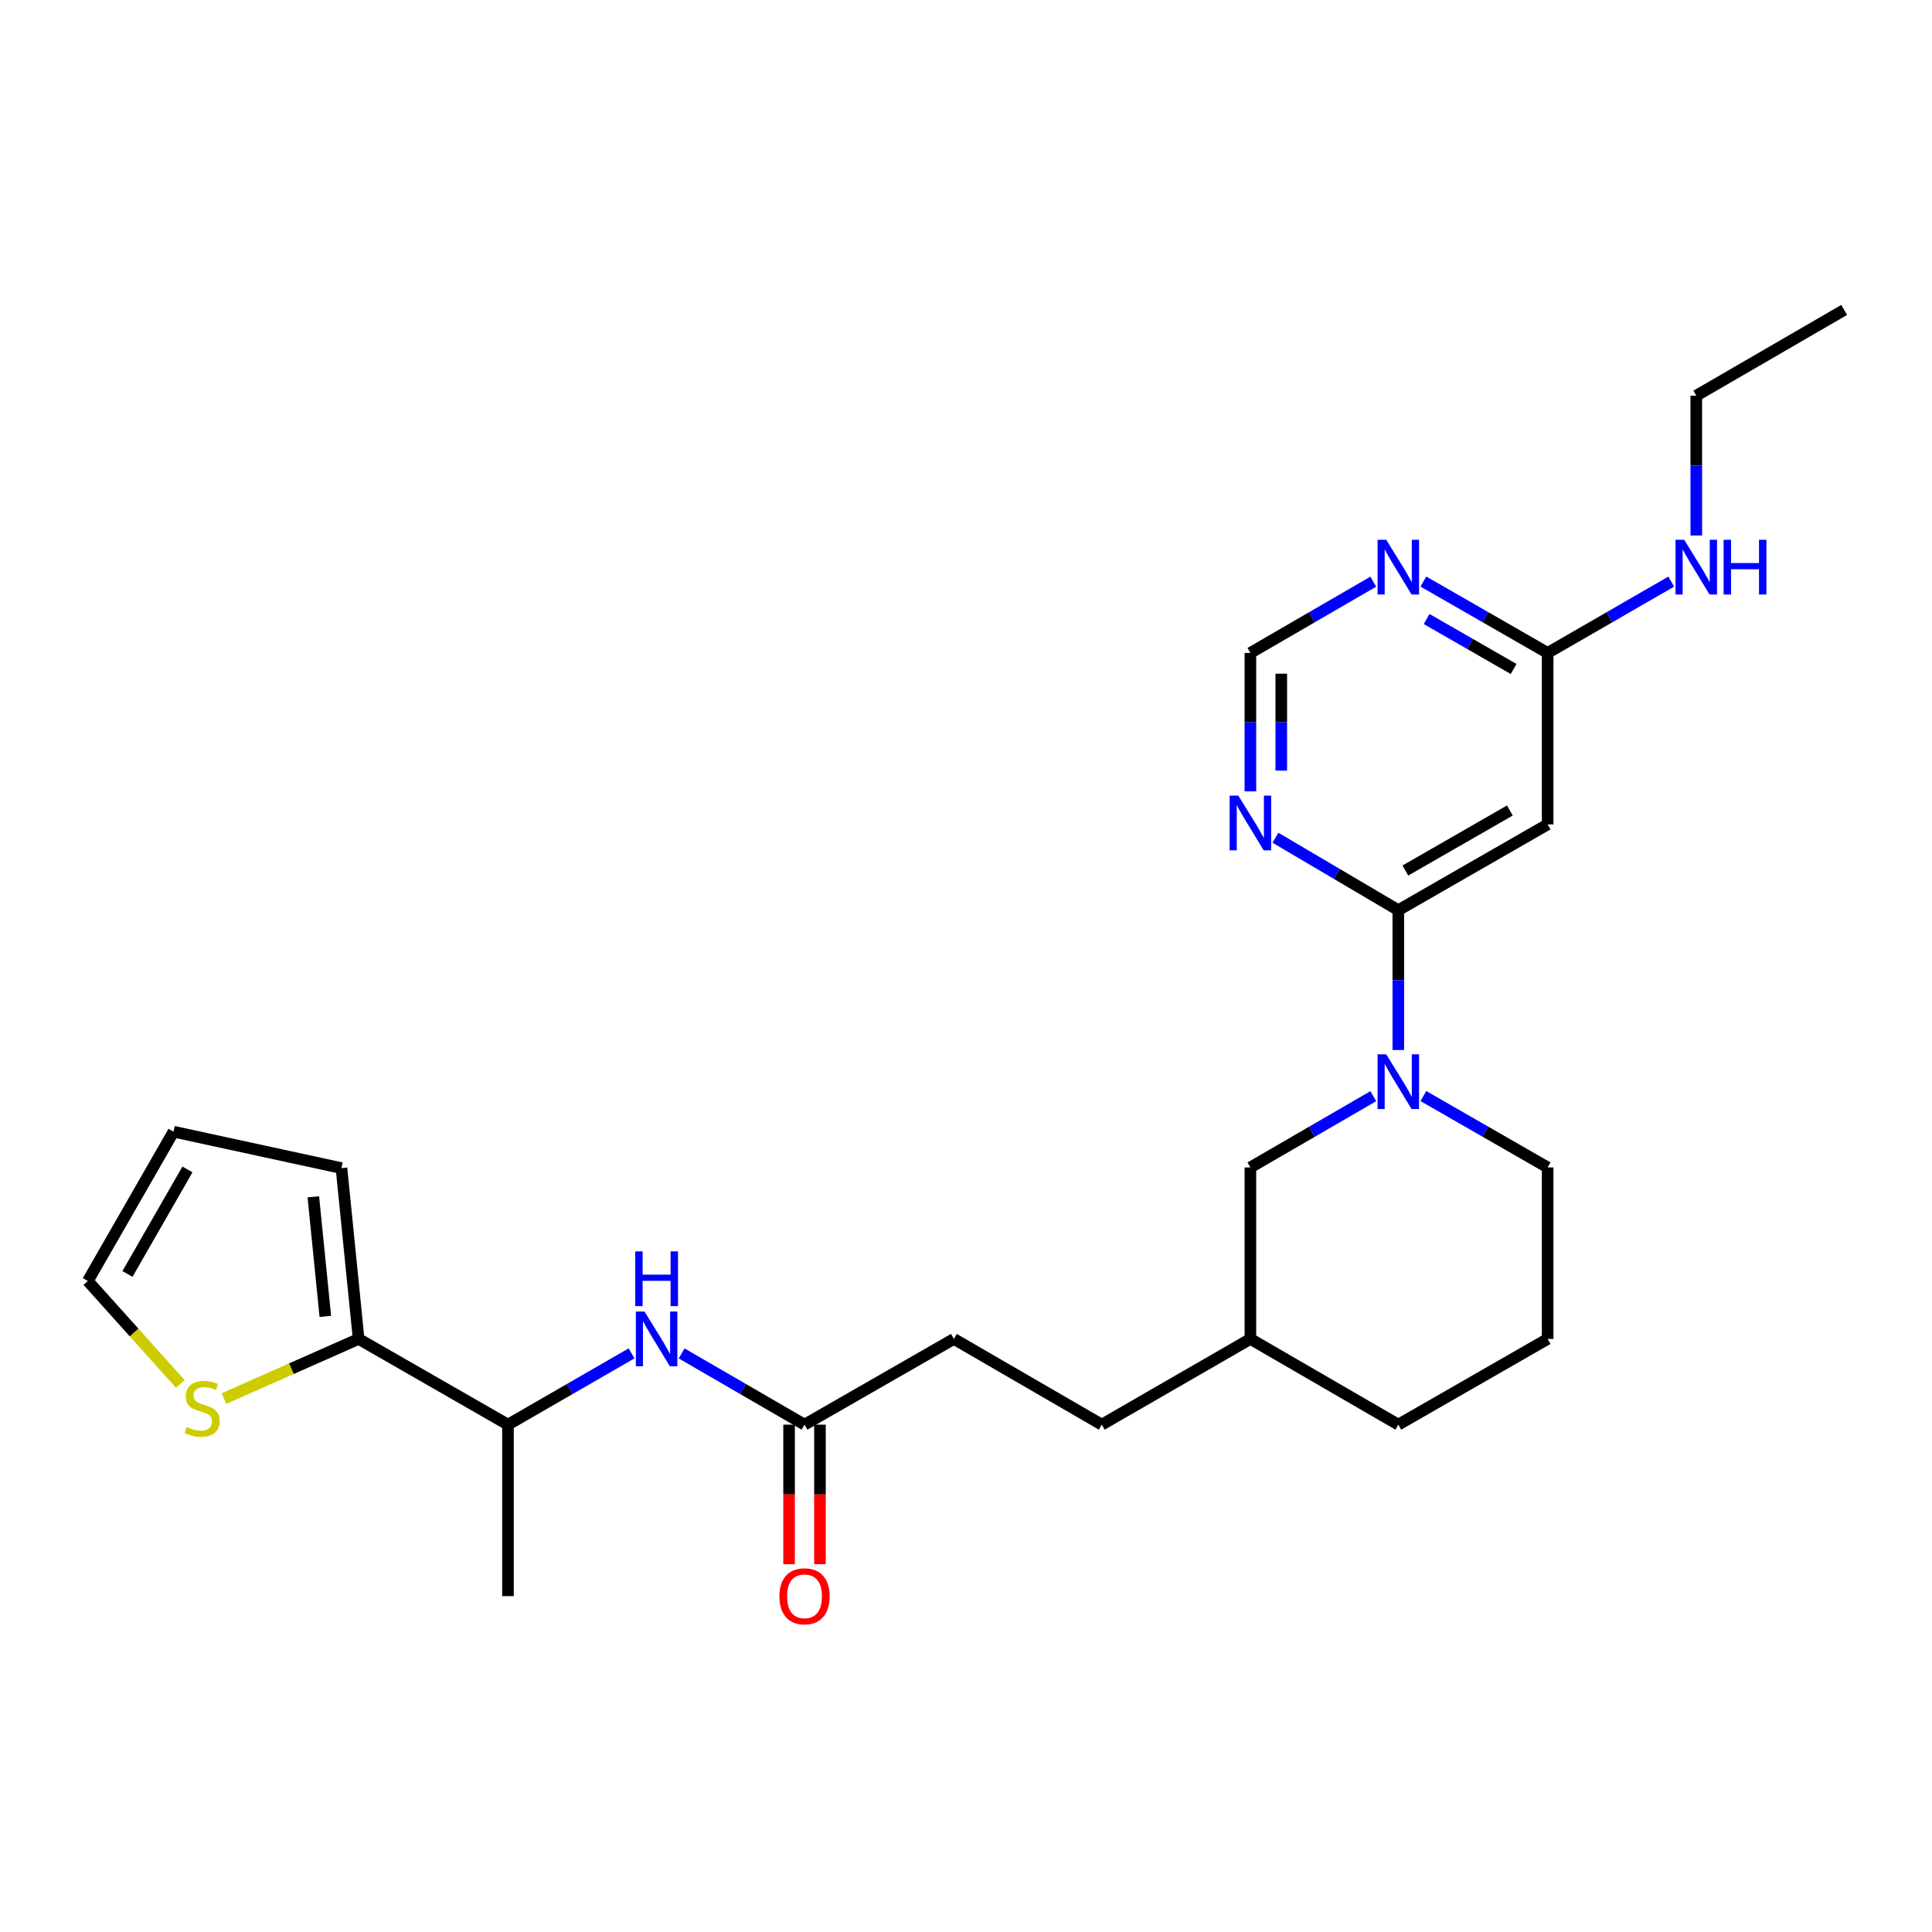 <?xml version='1.0' encoding='iso-8859-1'?>
<svg version='1.1' baseProfile='full'
              xmlns='http://www.w3.org/2000/svg'
                      xmlns:rdkit='http://www.rdkit.org/xml'
                      xmlns:xlink='http://www.w3.org/1999/xlink'
                  xml:space='preserve'
width='1000px' height='1000px' viewBox='0 0 1000 1000'>
<!-- END OF HEADER -->
<rect style='opacity:1.0;fill:#FFFFFF;stroke:none' width='1000' height='1000' x='0' y='0'> </rect>
<path class='bond-0' d='M 723.766,471.106 L 723.766,507.3' style='fill:none;fill-rule:evenodd;stroke:#000000;stroke-width:6px;stroke-linecap:butt;stroke-linejoin:miter;stroke-opacity:1' />
<path class='bond-0' d='M 723.766,507.3 L 723.766,543.493' style='fill:none;fill-rule:evenodd;stroke:#0000FF;stroke-width:6px;stroke-linecap:butt;stroke-linejoin:miter;stroke-opacity:1' />
<path class='bond-1' d='M 723.766,471.106 L 801.054,426.71' style='fill:none;fill-rule:evenodd;stroke:#000000;stroke-width:6px;stroke-linecap:butt;stroke-linejoin:miter;stroke-opacity:1' />
<path class='bond-1' d='M 727.4,450.59 L 781.501,419.513' style='fill:none;fill-rule:evenodd;stroke:#000000;stroke-width:6px;stroke-linecap:butt;stroke-linejoin:miter;stroke-opacity:1' />
<path class='bond-2' d='M 723.766,471.106 L 691.967,452.36' style='fill:none;fill-rule:evenodd;stroke:#000000;stroke-width:6px;stroke-linecap:butt;stroke-linejoin:miter;stroke-opacity:1' />
<path class='bond-2' d='M 691.967,452.36 L 660.168,433.614' style='fill:none;fill-rule:evenodd;stroke:#0000FF;stroke-width:6px;stroke-linecap:butt;stroke-linejoin:miter;stroke-opacity:1' />
<path class='bond-11' d='M 710.814,567.382 L 679.01,585.821' style='fill:none;fill-rule:evenodd;stroke:#0000FF;stroke-width:6px;stroke-linecap:butt;stroke-linejoin:miter;stroke-opacity:1' />
<path class='bond-11' d='M 679.01,585.821 L 647.207,604.26' style='fill:none;fill-rule:evenodd;stroke:#000000;stroke-width:6px;stroke-linecap:butt;stroke-linejoin:miter;stroke-opacity:1' />
<path class='bond-18' d='M 736.734,567.32 L 768.894,585.79' style='fill:none;fill-rule:evenodd;stroke:#0000FF;stroke-width:6px;stroke-linecap:butt;stroke-linejoin:miter;stroke-opacity:1' />
<path class='bond-18' d='M 768.894,585.79 L 801.054,604.26' style='fill:none;fill-rule:evenodd;stroke:#000000;stroke-width:6px;stroke-linecap:butt;stroke-linejoin:miter;stroke-opacity:1' />
<path class='bond-6' d='M 801.054,426.71 L 801.054,337.953' style='fill:none;fill-rule:evenodd;stroke:#000000;stroke-width:6px;stroke-linecap:butt;stroke-linejoin:miter;stroke-opacity:1' />
<path class='bond-9' d='M 647.207,409.612 L 647.207,373.782' style='fill:none;fill-rule:evenodd;stroke:#0000FF;stroke-width:6px;stroke-linecap:butt;stroke-linejoin:miter;stroke-opacity:1' />
<path class='bond-9' d='M 647.207,373.782 L 647.207,337.953' style='fill:none;fill-rule:evenodd;stroke:#000000;stroke-width:6px;stroke-linecap:butt;stroke-linejoin:miter;stroke-opacity:1' />
<path class='bond-9' d='M 663.186,398.863 L 663.186,373.782' style='fill:none;fill-rule:evenodd;stroke:#0000FF;stroke-width:6px;stroke-linecap:butt;stroke-linejoin:miter;stroke-opacity:1' />
<path class='bond-9' d='M 663.186,373.782 L 663.186,348.701' style='fill:none;fill-rule:evenodd;stroke:#000000;stroke-width:6px;stroke-linecap:butt;stroke-linejoin:miter;stroke-opacity:1' />
<path class='bond-3' d='M 185.621,693.026 L 262.927,737.395' style='fill:none;fill-rule:evenodd;stroke:#000000;stroke-width:6px;stroke-linecap:butt;stroke-linejoin:miter;stroke-opacity:1' />
<path class='bond-7' d='M 185.621,693.026 L 150.774,708.461' style='fill:none;fill-rule:evenodd;stroke:#000000;stroke-width:6px;stroke-linecap:butt;stroke-linejoin:miter;stroke-opacity:1' />
<path class='bond-7' d='M 150.774,708.461 L 115.926,723.897' style='fill:none;fill-rule:evenodd;stroke:#CCCC00;stroke-width:6px;stroke-linecap:butt;stroke-linejoin:miter;stroke-opacity:1' />
<path class='bond-12' d='M 185.621,693.026 L 176.744,604.615' style='fill:none;fill-rule:evenodd;stroke:#000000;stroke-width:6px;stroke-linecap:butt;stroke-linejoin:miter;stroke-opacity:1' />
<path class='bond-12' d='M 168.39,681.361 L 162.176,619.473' style='fill:none;fill-rule:evenodd;stroke:#000000;stroke-width:6px;stroke-linecap:butt;stroke-linejoin:miter;stroke-opacity:1' />
<path class='bond-4' d='M 710.814,301.067 L 679.01,319.51' style='fill:none;fill-rule:evenodd;stroke:#0000FF;stroke-width:6px;stroke-linecap:butt;stroke-linejoin:miter;stroke-opacity:1' />
<path class='bond-4' d='M 679.01,319.51 L 647.207,337.953' style='fill:none;fill-rule:evenodd;stroke:#000000;stroke-width:6px;stroke-linecap:butt;stroke-linejoin:miter;stroke-opacity:1' />
<path class='bond-26' d='M 736.734,301.006 L 768.894,319.479' style='fill:none;fill-rule:evenodd;stroke:#0000FF;stroke-width:6px;stroke-linecap:butt;stroke-linejoin:miter;stroke-opacity:1' />
<path class='bond-26' d='M 768.894,319.479 L 801.054,337.953' style='fill:none;fill-rule:evenodd;stroke:#000000;stroke-width:6px;stroke-linecap:butt;stroke-linejoin:miter;stroke-opacity:1' />
<path class='bond-26' d='M 738.423,320.404 L 760.935,333.335' style='fill:none;fill-rule:evenodd;stroke:#0000FF;stroke-width:6px;stroke-linecap:butt;stroke-linejoin:miter;stroke-opacity:1' />
<path class='bond-26' d='M 760.935,333.335 L 783.446,346.267' style='fill:none;fill-rule:evenodd;stroke:#000000;stroke-width:6px;stroke-linecap:butt;stroke-linejoin:miter;stroke-opacity:1' />
<path class='bond-5' d='M 352.811,700.532 L 384.615,718.964' style='fill:none;fill-rule:evenodd;stroke:#0000FF;stroke-width:6px;stroke-linecap:butt;stroke-linejoin:miter;stroke-opacity:1' />
<path class='bond-5' d='M 384.615,718.964 L 416.418,737.395' style='fill:none;fill-rule:evenodd;stroke:#000000;stroke-width:6px;stroke-linecap:butt;stroke-linejoin:miter;stroke-opacity:1' />
<path class='bond-10' d='M 326.899,700.5 L 294.913,718.948' style='fill:none;fill-rule:evenodd;stroke:#0000FF;stroke-width:6px;stroke-linecap:butt;stroke-linejoin:miter;stroke-opacity:1' />
<path class='bond-10' d='M 294.913,718.948 L 262.927,737.395' style='fill:none;fill-rule:evenodd;stroke:#000000;stroke-width:6px;stroke-linecap:butt;stroke-linejoin:miter;stroke-opacity:1' />
<path class='bond-16' d='M 801.054,337.953 L 833.044,319.494' style='fill:none;fill-rule:evenodd;stroke:#000000;stroke-width:6px;stroke-linecap:butt;stroke-linejoin:miter;stroke-opacity:1' />
<path class='bond-16' d='M 833.044,319.494 L 865.034,301.035' style='fill:none;fill-rule:evenodd;stroke:#0000FF;stroke-width:6px;stroke-linecap:butt;stroke-linejoin:miter;stroke-opacity:1' />
<path class='bond-13' d='M 93.338,716.332 L 69.397,689.689' style='fill:none;fill-rule:evenodd;stroke:#CCCC00;stroke-width:6px;stroke-linecap:butt;stroke-linejoin:miter;stroke-opacity:1' />
<path class='bond-13' d='M 69.397,689.689 L 45.455,663.046' style='fill:none;fill-rule:evenodd;stroke:#000000;stroke-width:6px;stroke-linecap:butt;stroke-linejoin:miter;stroke-opacity:1' />
<path class='bond-8' d='M 416.418,737.395 L 493.724,693.026' style='fill:none;fill-rule:evenodd;stroke:#000000;stroke-width:6px;stroke-linecap:butt;stroke-linejoin:miter;stroke-opacity:1' />
<path class='bond-15' d='M 408.429,737.395 L 408.429,773.509' style='fill:none;fill-rule:evenodd;stroke:#000000;stroke-width:6px;stroke-linecap:butt;stroke-linejoin:miter;stroke-opacity:1' />
<path class='bond-15' d='M 408.429,773.509 L 408.429,809.622' style='fill:none;fill-rule:evenodd;stroke:#FF0000;stroke-width:6px;stroke-linecap:butt;stroke-linejoin:miter;stroke-opacity:1' />
<path class='bond-15' d='M 424.408,737.395 L 424.408,773.509' style='fill:none;fill-rule:evenodd;stroke:#000000;stroke-width:6px;stroke-linecap:butt;stroke-linejoin:miter;stroke-opacity:1' />
<path class='bond-15' d='M 424.408,773.509 L 424.408,809.622' style='fill:none;fill-rule:evenodd;stroke:#FF0000;stroke-width:6px;stroke-linecap:butt;stroke-linejoin:miter;stroke-opacity:1' />
<path class='bond-22' d='M 262.927,737.395 L 262.927,826.161' style='fill:none;fill-rule:evenodd;stroke:#000000;stroke-width:6px;stroke-linecap:butt;stroke-linejoin:miter;stroke-opacity:1' />
<path class='bond-19' d='M 647.207,604.26 L 647.207,693.026' style='fill:none;fill-rule:evenodd;stroke:#000000;stroke-width:6px;stroke-linecap:butt;stroke-linejoin:miter;stroke-opacity:1' />
<path class='bond-14' d='M 176.744,604.615 L 89.824,585.75' style='fill:none;fill-rule:evenodd;stroke:#000000;stroke-width:6px;stroke-linecap:butt;stroke-linejoin:miter;stroke-opacity:1' />
<path class='bond-28' d='M 45.455,663.046 L 89.824,585.75' style='fill:none;fill-rule:evenodd;stroke:#000000;stroke-width:6px;stroke-linecap:butt;stroke-linejoin:miter;stroke-opacity:1' />
<path class='bond-28' d='M 65.969,659.407 L 97.027,605.3' style='fill:none;fill-rule:evenodd;stroke:#000000;stroke-width:6px;stroke-linecap:butt;stroke-linejoin:miter;stroke-opacity:1' />
<path class='bond-23' d='M 877.995,277.177 L 877.995,240.988' style='fill:none;fill-rule:evenodd;stroke:#0000FF;stroke-width:6px;stroke-linecap:butt;stroke-linejoin:miter;stroke-opacity:1' />
<path class='bond-23' d='M 877.995,240.988 L 877.995,204.799' style='fill:none;fill-rule:evenodd;stroke:#000000;stroke-width:6px;stroke-linecap:butt;stroke-linejoin:miter;stroke-opacity:1' />
<path class='bond-17' d='M 493.724,693.026 L 570.274,737.395' style='fill:none;fill-rule:evenodd;stroke:#000000;stroke-width:6px;stroke-linecap:butt;stroke-linejoin:miter;stroke-opacity:1' />
<path class='bond-21' d='M 801.054,604.26 L 801.054,693.026' style='fill:none;fill-rule:evenodd;stroke:#000000;stroke-width:6px;stroke-linecap:butt;stroke-linejoin:miter;stroke-opacity:1' />
<path class='bond-20' d='M 647.207,693.026 L 570.274,737.395' style='fill:none;fill-rule:evenodd;stroke:#000000;stroke-width:6px;stroke-linecap:butt;stroke-linejoin:miter;stroke-opacity:1' />
<path class='bond-27' d='M 647.207,693.026 L 723.766,737.395' style='fill:none;fill-rule:evenodd;stroke:#000000;stroke-width:6px;stroke-linecap:butt;stroke-linejoin:miter;stroke-opacity:1' />
<path class='bond-24' d='M 801.054,693.026 L 723.766,737.395' style='fill:none;fill-rule:evenodd;stroke:#000000;stroke-width:6px;stroke-linecap:butt;stroke-linejoin:miter;stroke-opacity:1' />
<path class='bond-25' d='M 877.995,204.799 L 954.545,160.42' style='fill:none;fill-rule:evenodd;stroke:#000000;stroke-width:6px;stroke-linecap:butt;stroke-linejoin:miter;stroke-opacity:1' />
<path  class='atom-1' d='M 717.506 545.712
L 726.786 560.712
Q 727.706 562.192, 729.186 564.872
Q 730.666 567.552, 730.746 567.712
L 730.746 545.712
L 734.506 545.712
L 734.506 574.032
L 730.626 574.032
L 720.666 557.632
Q 719.506 555.712, 718.266 553.512
Q 717.066 551.312, 716.706 550.632
L 716.706 574.032
L 713.026 574.032
L 713.026 545.712
L 717.506 545.712
' fill='#0000FF'/>
<path  class='atom-3' d='M 640.947 411.813
L 650.227 426.813
Q 651.147 428.293, 652.627 430.973
Q 654.107 433.653, 654.187 433.813
L 654.187 411.813
L 657.947 411.813
L 657.947 440.133
L 654.067 440.133
L 644.107 423.733
Q 642.947 421.813, 641.707 419.613
Q 640.507 417.413, 640.147 416.733
L 640.147 440.133
L 636.467 440.133
L 636.467 411.813
L 640.947 411.813
' fill='#0000FF'/>
<path  class='atom-5' d='M 717.506 279.396
L 726.786 294.396
Q 727.706 295.876, 729.186 298.556
Q 730.666 301.236, 730.746 301.396
L 730.746 279.396
L 734.506 279.396
L 734.506 307.716
L 730.626 307.716
L 720.666 291.316
Q 719.506 289.396, 718.266 287.196
Q 717.066 284.996, 716.706 284.316
L 716.706 307.716
L 713.026 307.716
L 713.026 279.396
L 717.506 279.396
' fill='#0000FF'/>
<path  class='atom-6' d='M 333.599 678.866
L 342.879 693.866
Q 343.799 695.346, 345.279 698.026
Q 346.759 700.706, 346.839 700.866
L 346.839 678.866
L 350.599 678.866
L 350.599 707.186
L 346.719 707.186
L 336.759 690.786
Q 335.599 688.866, 334.359 686.666
Q 333.159 684.466, 332.799 683.786
L 332.799 707.186
L 329.119 707.186
L 329.119 678.866
L 333.599 678.866
' fill='#0000FF'/>
<path  class='atom-6' d='M 328.779 647.714
L 332.619 647.714
L 332.619 659.754
L 347.099 659.754
L 347.099 647.714
L 350.939 647.714
L 350.939 676.034
L 347.099 676.034
L 347.099 662.954
L 332.619 662.954
L 332.619 676.034
L 328.779 676.034
L 328.779 647.714
' fill='#0000FF'/>
<path  class='atom-8' d='M 96.632 738.62
Q 96.952 738.74, 98.272 739.3
Q 99.592 739.86, 101.032 740.22
Q 102.512 740.54, 103.952 740.54
Q 106.632 740.54, 108.192 739.26
Q 109.752 737.94, 109.752 735.66
Q 109.752 734.1, 108.952 733.14
Q 108.192 732.18, 106.992 731.66
Q 105.792 731.14, 103.792 730.54
Q 101.272 729.78, 99.752 729.06
Q 98.272 728.34, 97.192 726.82
Q 96.152 725.3, 96.152 722.74
Q 96.152 719.18, 98.552 716.98
Q 100.992 714.78, 105.792 714.78
Q 109.072 714.78, 112.792 716.34
L 111.872 719.42
Q 108.472 718.02, 105.912 718.02
Q 103.152 718.02, 101.632 719.18
Q 100.112 720.3, 100.152 722.26
Q 100.152 723.78, 100.912 724.7
Q 101.712 725.62, 102.832 726.14
Q 103.992 726.66, 105.912 727.26
Q 108.472 728.06, 109.992 728.86
Q 111.512 729.66, 112.592 731.3
Q 113.712 732.9, 113.712 735.66
Q 113.712 739.58, 111.072 741.7
Q 108.472 743.78, 104.112 743.78
Q 101.592 743.78, 99.672 743.22
Q 97.792 742.7, 95.552 741.78
L 96.632 738.62
' fill='#CCCC00'/>
<path  class='atom-16' d='M 403.418 826.241
Q 403.418 819.441, 406.778 815.641
Q 410.138 811.841, 416.418 811.841
Q 422.698 811.841, 426.058 815.641
Q 429.418 819.441, 429.418 826.241
Q 429.418 833.121, 426.018 837.041
Q 422.618 840.921, 416.418 840.921
Q 410.178 840.921, 406.778 837.041
Q 403.418 833.161, 403.418 826.241
M 416.418 837.721
Q 420.738 837.721, 423.058 834.841
Q 425.418 831.921, 425.418 826.241
Q 425.418 820.681, 423.058 817.881
Q 420.738 815.041, 416.418 815.041
Q 412.098 815.041, 409.738 817.841
Q 407.418 820.641, 407.418 826.241
Q 407.418 831.961, 409.738 834.841
Q 412.098 837.721, 416.418 837.721
' fill='#FF0000'/>
<path  class='atom-17' d='M 871.735 279.396
L 881.015 294.396
Q 881.935 295.876, 883.415 298.556
Q 884.895 301.236, 884.975 301.396
L 884.975 279.396
L 888.735 279.396
L 888.735 307.716
L 884.855 307.716
L 874.895 291.316
Q 873.735 289.396, 872.495 287.196
Q 871.295 284.996, 870.935 284.316
L 870.935 307.716
L 867.255 307.716
L 867.255 279.396
L 871.735 279.396
' fill='#0000FF'/>
<path  class='atom-17' d='M 892.135 279.396
L 895.975 279.396
L 895.975 291.436
L 910.455 291.436
L 910.455 279.396
L 914.295 279.396
L 914.295 307.716
L 910.455 307.716
L 910.455 294.636
L 895.975 294.636
L 895.975 307.716
L 892.135 307.716
L 892.135 279.396
' fill='#0000FF'/>
</svg>
